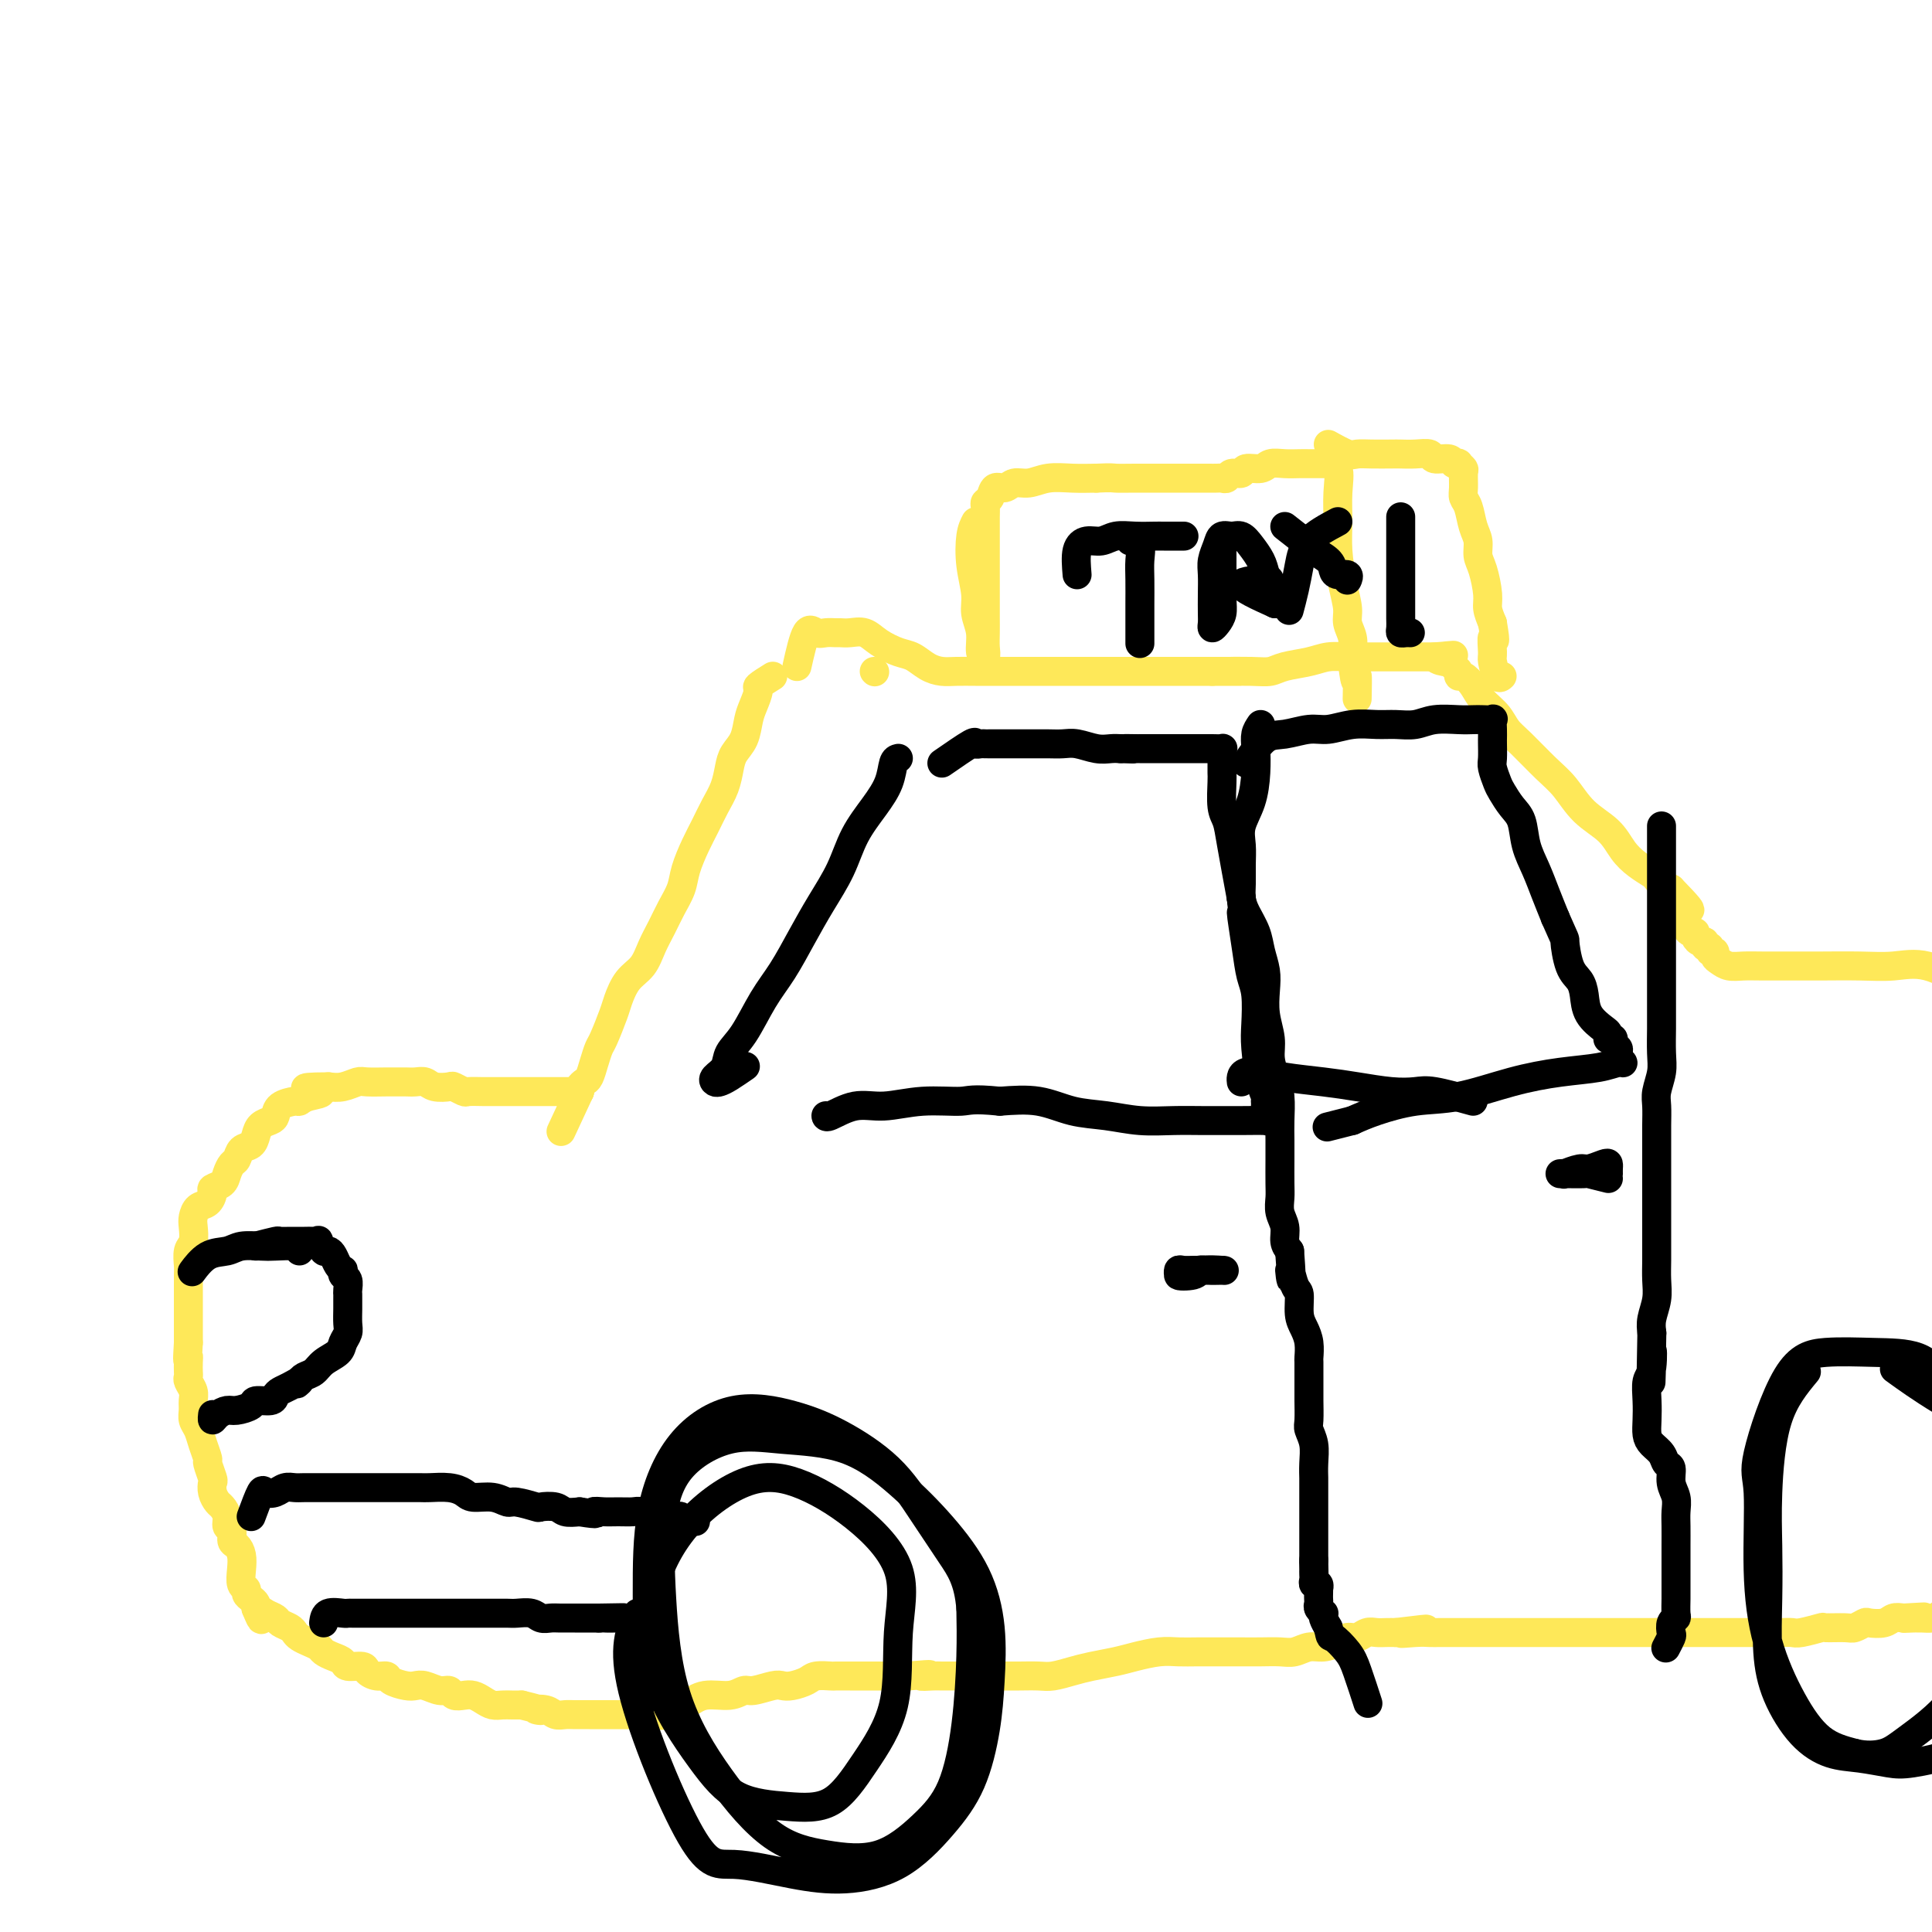 <svg viewBox='0 0 400 400' version='1.1' xmlns='http://www.w3.org/2000/svg' xmlns:xlink='http://www.w3.org/1999/xlink'><g fill='none' stroke='#FEE859' stroke-width='6' stroke-linecap='round' stroke-linejoin='round'><path d='M160,140c-1.291,0.806 -2.583,1.612 -3,2c-0.417,0.388 0.039,0.358 0,1c-0.039,0.642 -0.574,1.956 -1,3c-0.426,1.044 -0.743,1.819 -1,3c-0.257,1.181 -0.453,2.769 -1,4c-0.547,1.231 -1.445,2.103 -2,3c-0.555,0.897 -0.767,1.817 -1,3c-0.233,1.183 -0.486,2.630 -1,4c-0.514,1.370 -1.289,2.662 -2,4c-0.711,1.338 -1.359,2.720 -2,4c-0.641,1.280 -1.274,2.456 -2,4c-0.726,1.544 -1.546,3.455 -2,5c-0.454,1.545 -0.543,2.725 -1,4c-0.457,1.275 -1.281,2.647 -2,4c-0.719,1.353 -1.334,2.687 -2,4c-0.666,1.313 -1.382,2.603 -2,4c-0.618,1.397 -1.139,2.899 -2,4c-0.861,1.101 -2.062,1.799 -3,3c-0.938,1.201 -1.613,2.905 -2,4c-0.387,1.095 -0.485,1.582 -1,3c-0.515,1.418 -1.447,3.766 -2,5c-0.553,1.234 -0.726,1.353 -1,2c-0.274,0.647 -0.648,1.823 -1,3c-0.352,1.177 -0.682,2.357 -1,3c-0.318,0.643 -0.624,0.750 -1,1c-0.376,0.250 -0.822,0.643 -1,1c-0.178,0.357 -0.089,0.679 0,1'/><path d='M120,226c-6.667,14.333 -3.333,7.167 0,0'/><path d='M120,226c-0.195,-0.000 -0.682,-0.000 -1,0c-0.318,0.000 -0.465,0.000 -1,0c-0.535,-0.000 -1.457,-0.000 -2,0c-0.543,0.000 -0.708,0.000 -1,0c-0.292,-0.000 -0.711,-0.000 -1,0c-0.289,0.000 -0.449,0.000 -1,0c-0.551,-0.000 -1.495,-0.000 -2,0c-0.505,0.000 -0.573,0.000 -1,0c-0.427,-0.000 -1.213,-0.000 -2,0c-0.787,0.000 -1.574,0.000 -2,0c-0.426,-0.000 -0.489,-0.000 -1,0c-0.511,0.000 -1.470,0.001 -2,0c-0.530,-0.001 -0.633,-0.004 -1,0c-0.367,0.004 -1.000,0.015 -2,0c-1.000,-0.015 -2.369,-0.056 -3,0c-0.631,0.056 -0.525,0.207 -1,0c-0.475,-0.207 -1.531,-0.774 -2,-1c-0.469,-0.226 -0.352,-0.113 -1,0c-0.648,0.113 -2.061,0.227 -3,0c-0.939,-0.227 -1.404,-0.793 -2,-1c-0.596,-0.207 -1.322,-0.055 -2,0c-0.678,0.055 -1.307,0.014 -2,0c-0.693,-0.014 -1.448,-0.000 -2,0c-0.552,0.000 -0.899,-0.014 -2,0c-1.101,0.014 -2.955,0.055 -4,0c-1.045,-0.055 -1.281,-0.207 -2,0c-0.719,0.207 -1.920,0.773 -3,1c-1.080,0.227 -2.040,0.113 -3,0'/><path d='M68,225c-8.407,0.028 -3.426,0.598 -2,1c1.426,0.402 -0.703,0.636 -2,1c-1.297,0.364 -1.761,0.857 -2,1c-0.239,0.143 -0.253,-0.065 -1,0c-0.747,0.065 -2.228,0.401 -3,1c-0.772,0.599 -0.836,1.460 -1,2c-0.164,0.540 -0.429,0.759 -1,1c-0.571,0.241 -1.448,0.502 -2,1c-0.552,0.498 -0.778,1.232 -1,2c-0.222,0.768 -0.441,1.571 -1,2c-0.559,0.429 -1.458,0.486 -2,1c-0.542,0.514 -0.727,1.486 -1,2c-0.273,0.514 -0.633,0.570 -1,1c-0.367,0.430 -0.741,1.232 -1,2c-0.259,0.768 -0.402,1.500 -1,2c-0.598,0.500 -1.653,0.767 -2,1c-0.347,0.233 0.012,0.431 0,1c-0.012,0.569 -0.394,1.507 -1,2c-0.606,0.493 -1.434,0.539 -2,1c-0.566,0.461 -0.870,1.335 -1,2c-0.130,0.665 -0.087,1.121 0,2c0.087,0.879 0.220,2.180 0,3c-0.220,0.820 -0.791,1.158 -1,2c-0.209,0.842 -0.056,2.186 0,3c0.056,0.814 0.015,1.096 0,2c-0.015,0.904 -0.004,2.430 0,3c0.004,0.570 0.001,0.183 0,1c-0.001,0.817 -0.000,2.838 0,4c0.000,1.162 0.000,1.467 0,2c-0.000,0.533 -0.000,1.295 0,2c0.000,0.705 0.000,1.352 0,2'/><path d='M39,278c-0.310,4.979 -0.084,3.427 0,3c0.084,-0.427 0.026,0.270 0,1c-0.026,0.730 -0.021,1.494 0,2c0.021,0.506 0.058,0.754 0,1c-0.058,0.246 -0.213,0.489 0,1c0.213,0.511 0.792,1.291 1,2c0.208,0.709 0.044,1.347 0,2c-0.044,0.653 0.031,1.321 0,2c-0.031,0.679 -0.167,1.370 0,2c0.167,0.630 0.637,1.199 1,2c0.363,0.801 0.619,1.835 1,3c0.381,1.165 0.886,2.461 1,3c0.114,0.539 -0.162,0.319 0,1c0.162,0.681 0.764,2.262 1,3c0.236,0.738 0.106,0.634 0,1c-0.106,0.366 -0.187,1.201 0,2c0.187,0.799 0.643,1.561 1,2c0.357,0.439 0.617,0.555 1,1c0.383,0.445 0.890,1.218 1,2c0.110,0.782 -0.177,1.574 0,2c0.177,0.426 0.818,0.487 1,1c0.182,0.513 -0.096,1.479 0,2c0.096,0.521 0.566,0.598 1,1c0.434,0.402 0.834,1.130 1,2c0.166,0.870 0.100,1.882 0,3c-0.100,1.118 -0.233,2.341 0,3c0.233,0.659 0.833,0.754 1,1c0.167,0.246 -0.100,0.643 0,1c0.100,0.357 0.565,0.673 1,1c0.435,0.327 0.838,0.665 1,1c0.162,0.335 0.081,0.668 0,1'/><path d='M53,333c1.588,3.952 1.059,1.832 1,1c-0.059,-0.832 0.351,-0.378 1,0c0.649,0.378 1.535,0.679 2,1c0.465,0.321 0.509,0.663 1,1c0.491,0.337 1.431,0.668 2,1c0.569,0.332 0.768,0.666 1,1c0.232,0.334 0.499,0.667 1,1c0.501,0.333 1.238,0.666 2,1c0.762,0.334 1.550,0.668 2,1c0.450,0.332 0.562,0.663 1,1c0.438,0.337 1.202,0.682 2,1c0.798,0.318 1.631,0.611 2,1c0.369,0.389 0.274,0.874 1,1c0.726,0.126 2.273,-0.107 3,0c0.727,0.107 0.635,0.554 1,1c0.365,0.446 1.186,0.890 2,1c0.814,0.110 1.621,-0.115 2,0c0.379,0.115 0.332,0.571 1,1c0.668,0.429 2.053,0.832 3,1c0.947,0.168 1.457,0.101 2,0c0.543,-0.101 1.118,-0.237 2,0c0.882,0.237 2.071,0.847 3,1c0.929,0.153 1.600,-0.153 2,0c0.400,0.153 0.530,0.763 1,1c0.470,0.237 1.281,0.102 2,0c0.719,-0.102 1.347,-0.171 2,0c0.653,0.171 1.330,0.582 2,1c0.670,0.418 1.334,0.844 2,1c0.666,0.156 1.333,0.042 2,0c0.667,-0.042 1.333,-0.012 2,0c0.667,0.012 1.333,0.006 2,0'/><path d='M108,353c6.153,1.480 3.534,1.181 3,1c-0.534,-0.181 1.016,-0.245 2,0c0.984,0.245 1.404,0.798 2,1c0.596,0.202 1.370,0.054 2,0c0.630,-0.054 1.116,-0.015 2,0c0.884,0.015 2.166,0.004 3,0c0.834,-0.004 1.220,-0.001 2,0c0.780,0.001 1.954,0.002 3,0c1.046,-0.002 1.963,-0.006 3,0c1.037,0.006 2.194,0.022 3,0c0.806,-0.022 1.262,-0.082 2,0c0.738,0.082 1.759,0.305 3,0c1.241,-0.305 2.700,-1.138 4,-2c1.300,-0.862 2.439,-1.751 4,-2c1.561,-0.249 3.545,0.143 5,0c1.455,-0.143 2.381,-0.822 3,-1c0.619,-0.178 0.933,0.146 2,0c1.067,-0.146 2.889,-0.761 4,-1c1.111,-0.239 1.510,-0.103 2,0c0.490,0.103 1.071,0.171 2,0c0.929,-0.171 2.207,-0.582 3,-1c0.793,-0.418 1.099,-0.844 2,-1c0.901,-0.156 2.395,-0.042 3,0c0.605,0.042 0.322,0.011 1,0c0.678,-0.011 2.317,-0.003 3,0c0.683,0.003 0.409,0.001 1,0c0.591,-0.001 2.045,-0.000 3,0c0.955,0.000 1.411,0.000 2,0c0.589,-0.000 1.313,-0.000 2,0c0.687,0.000 1.339,0.000 2,0c0.661,-0.000 1.330,-0.000 2,0'/><path d='M188,347c7.076,-0.619 3.767,-0.166 3,0c-0.767,0.166 1.007,0.044 2,0c0.993,-0.044 1.203,-0.012 2,0c0.797,0.012 2.179,0.003 3,0c0.821,-0.003 1.080,-0.001 2,0c0.920,0.001 2.499,0.001 4,0c1.501,-0.001 2.922,-0.003 4,0c1.078,0.003 1.813,0.012 3,0c1.187,-0.012 2.828,-0.045 4,0c1.172,0.045 1.876,0.167 3,0c1.124,-0.167 2.667,-0.623 4,-1c1.333,-0.377 2.457,-0.675 4,-1c1.543,-0.325 3.507,-0.675 5,-1c1.493,-0.325 2.517,-0.623 4,-1c1.483,-0.377 3.425,-0.833 5,-1c1.575,-0.167 2.784,-0.045 4,0c1.216,0.045 2.440,0.012 4,0c1.560,-0.012 3.456,-0.002 5,0c1.544,0.002 2.734,-0.003 4,0c1.266,0.003 2.607,0.016 4,0c1.393,-0.016 2.838,-0.059 4,0c1.162,0.059 2.040,0.222 3,0c0.960,-0.222 2.000,-0.829 3,-1c1.000,-0.171 1.958,0.094 3,0c1.042,-0.094 2.166,-0.547 3,-1c0.834,-0.453 1.378,-0.906 2,-1c0.622,-0.094 1.321,0.171 2,0c0.679,-0.171 1.337,-0.778 2,-1c0.663,-0.222 1.332,-0.060 2,0c0.668,0.060 1.334,0.017 2,0c0.666,-0.017 1.333,-0.009 2,0'/><path d='M289,338c11.357,-1.392 4.249,-0.373 2,0c-2.249,0.373 0.360,0.100 2,0c1.640,-0.100 2.312,-0.027 3,0c0.688,0.027 1.392,0.007 2,0c0.608,-0.007 1.121,-0.002 2,0c0.879,0.002 2.123,0.001 3,0c0.877,-0.001 1.386,-0.000 2,0c0.614,0.000 1.334,0.000 2,0c0.666,-0.000 1.277,-0.000 2,0c0.723,0.000 1.559,0.000 2,0c0.441,-0.000 0.489,-0.000 1,0c0.511,0.000 1.485,0.000 2,0c0.515,-0.000 0.570,-0.000 1,0c0.430,0.000 1.236,0.000 2,0c0.764,-0.000 1.485,-0.000 2,0c0.515,0.000 0.825,0.000 1,0c0.175,-0.000 0.217,-0.000 1,0c0.783,0.000 2.308,0.000 3,0c0.692,-0.000 0.552,-0.000 1,0c0.448,0.000 1.486,0.000 2,0c0.514,-0.000 0.505,-0.000 1,0c0.495,0.000 1.493,0.000 2,0c0.507,-0.000 0.521,-0.000 1,0c0.479,0.000 1.423,0.000 2,0c0.577,0.000 0.787,0.000 1,0c0.213,0.000 0.428,0.000 1,0c0.572,0.000 1.501,0.000 2,0c0.499,0.000 0.567,0.000 1,0c0.433,0.000 1.232,0.000 2,0c0.768,0.000 1.505,0.000 2,0c0.495,0.000 0.747,0.000 1,0'/><path d='M343,338c8.755,0.000 3.641,0.000 2,0c-1.641,-0.000 0.190,-0.000 1,0c0.810,0.000 0.597,0.000 1,0c0.403,-0.000 1.421,-0.000 2,0c0.579,0.000 0.719,0.000 1,0c0.281,-0.000 0.704,-0.000 1,0c0.296,0.000 0.464,0.000 1,0c0.536,-0.000 1.439,-0.000 2,0c0.561,0.000 0.781,0.000 1,0c0.219,-0.000 0.439,-0.000 1,0c0.561,0.000 1.463,0.000 2,0c0.537,-0.000 0.707,-0.000 1,0c0.293,0.000 0.708,0.000 1,0c0.292,-0.000 0.463,-0.000 1,0c0.537,0.000 1.442,0.000 2,0c0.558,-0.000 0.769,-0.000 1,0c0.231,0.000 0.482,0.001 1,0c0.518,-0.001 1.303,-0.004 2,0c0.697,0.004 1.308,0.015 2,0c0.692,-0.015 1.467,-0.057 2,0c0.533,0.057 0.824,0.212 2,0c1.176,-0.212 3.236,-0.793 4,-1c0.764,-0.207 0.230,-0.042 1,0c0.770,0.042 2.843,-0.040 4,0c1.157,0.040 1.398,0.203 2,0c0.602,-0.203 1.565,-0.773 2,-1c0.435,-0.227 0.344,-0.112 1,0c0.656,0.112 2.061,0.223 3,0c0.939,-0.223 1.411,-0.778 2,-1c0.589,-0.222 1.294,-0.111 2,0'/><path d='M394,335c8.069,-0.464 2.743,-0.124 1,0c-1.743,0.124 0.099,0.032 1,0c0.901,-0.032 0.862,-0.003 1,0c0.138,0.003 0.454,-0.021 1,0c0.546,0.021 1.323,0.086 2,0c0.677,-0.086 1.254,-0.322 2,-1c0.746,-0.678 1.662,-1.798 2,-3c0.338,-1.202 0.096,-2.486 0,-3c-0.096,-0.514 -0.048,-0.257 0,0'/><path d='M181,139c0.000,0.000 0.100,0.100 0.1,0.1'/><path d='M165,138c0.665,-2.959 1.329,-5.917 2,-7c0.671,-1.083 1.348,-0.290 2,0c0.652,0.290 1.280,0.076 2,0c0.720,-0.076 1.532,-0.015 2,0c0.468,0.015 0.593,-0.017 1,0c0.407,0.017 1.095,0.084 2,0c0.905,-0.084 2.027,-0.317 3,0c0.973,0.317 1.797,1.185 3,2c1.203,0.815 2.786,1.577 4,2c1.214,0.423 2.061,0.506 3,1c0.939,0.494 1.972,1.400 3,2c1.028,0.600 2.053,0.893 3,1c0.947,0.107 1.816,0.029 3,0c1.184,-0.029 2.681,-0.008 4,0c1.319,0.008 2.459,0.002 4,0c1.541,-0.002 3.483,-0.001 5,0c1.517,0.001 2.610,0.000 4,0c1.390,-0.000 3.078,-0.000 5,0c1.922,0.000 4.079,0.000 6,0c1.921,-0.000 3.605,-0.000 5,0c1.395,0.000 2.501,0.000 4,0c1.499,-0.000 3.392,-0.000 5,0c1.608,0.000 2.933,0.000 4,0c1.067,-0.000 1.876,-0.000 3,0c1.124,0.000 2.562,0.000 4,0'/><path d='M251,139c9.383,0.004 4.841,0.012 4,0c-0.841,-0.012 2.017,-0.046 4,0c1.983,0.046 3.089,0.170 4,0c0.911,-0.170 1.626,-0.634 3,-1c1.374,-0.366 3.408,-0.634 5,-1c1.592,-0.366 2.744,-0.830 4,-1c1.256,-0.170 2.616,-0.046 4,0c1.384,0.046 2.790,0.012 4,0c1.210,-0.012 2.222,-0.003 3,0c0.778,0.003 1.323,0.001 2,0c0.677,-0.001 1.487,-0.000 2,0c0.513,0.000 0.729,0.000 1,0c0.271,-0.000 0.597,-0.000 1,0c0.403,0.000 0.881,0.000 1,0c0.119,-0.000 -0.122,-0.000 0,0c0.122,0.000 0.607,0.000 1,0c0.393,-0.000 0.693,-0.000 1,0c0.307,0.000 0.621,0.000 1,0c0.379,-0.000 0.823,-0.000 1,0c0.177,0.000 0.089,0.000 0,0'/><path d='M297,136c7.295,-0.528 2.533,-0.349 1,0c-1.533,0.349 0.163,0.868 1,1c0.837,0.132 0.815,-0.124 1,0c0.185,0.124 0.578,0.627 1,1c0.422,0.373 0.875,0.617 1,1c0.125,0.383 -0.076,0.906 0,1c0.076,0.094 0.429,-0.242 1,0c0.571,0.242 1.362,1.063 2,2c0.638,0.937 1.125,1.990 2,3c0.875,1.010 2.138,1.976 3,3c0.862,1.024 1.324,2.104 2,3c0.676,0.896 1.567,1.607 3,3c1.433,1.393 3.409,3.468 5,5c1.591,1.532 2.799,2.521 4,4c1.201,1.479 2.395,3.447 4,5c1.605,1.553 3.619,2.691 5,4c1.381,1.309 2.128,2.789 3,4c0.872,1.211 1.870,2.153 3,3c1.130,0.847 2.394,1.600 3,2c0.606,0.400 0.555,0.447 1,1c0.445,0.553 1.387,1.612 2,2c0.613,0.388 0.896,0.104 1,0c0.104,-0.104 0.030,-0.030 0,0c-0.030,0.030 -0.015,0.015 0,0'/><path d='M346,184c7.593,7.771 2.076,3.199 0,2c-2.076,-1.199 -0.711,0.975 0,2c0.711,1.025 0.769,0.901 1,1c0.231,0.099 0.636,0.422 1,1c0.364,0.578 0.689,1.413 1,2c0.311,0.587 0.609,0.927 1,1c0.391,0.073 0.874,-0.120 1,0c0.126,0.120 -0.106,0.553 0,1c0.106,0.447 0.549,0.908 1,1c0.451,0.092 0.909,-0.187 1,0c0.091,0.187 -0.187,0.838 0,1c0.187,0.162 0.837,-0.164 1,0c0.163,0.164 -0.161,0.818 0,1c0.161,0.182 0.808,-0.109 1,0c0.192,0.109 -0.072,0.618 0,1c0.072,0.382 0.479,0.638 1,1c0.521,0.362 1.157,0.829 2,1c0.843,0.171 1.893,0.046 3,0c1.107,-0.046 2.272,-0.011 4,0c1.728,0.011 4.020,-0.000 6,0c1.980,0.000 3.650,0.012 6,0c2.350,-0.012 5.381,-0.048 8,0c2.619,0.048 4.825,0.182 7,0c2.175,-0.182 4.321,-0.679 7,0c2.679,0.679 5.893,2.532 8,4c2.107,1.468 3.106,2.549 4,4c0.894,1.451 1.684,3.272 2,4c0.316,0.728 0.158,0.364 0,0'/><path d='M202,108c-0.390,0.745 -0.780,1.489 -1,3c-0.220,1.511 -0.270,3.788 0,6c0.270,2.212 0.861,4.360 1,6c0.139,1.640 -0.173,2.774 0,4c0.173,1.226 0.831,2.544 1,4c0.169,1.456 -0.151,3.050 0,4c0.151,0.950 0.772,1.258 1,1c0.228,-0.258 0.061,-1.080 0,-2c-0.061,-0.920 -0.016,-1.939 0,-3c0.016,-1.061 0.004,-2.165 0,-3c-0.004,-0.835 -0.001,-1.403 0,-3c0.001,-1.597 0.000,-4.223 0,-6c-0.000,-1.777 0.000,-2.703 0,-4c-0.000,-1.297 -0.001,-2.964 0,-4c0.001,-1.036 0.003,-1.442 0,-2c-0.003,-0.558 -0.013,-1.268 0,-2c0.013,-0.732 0.048,-1.488 0,-2c-0.048,-0.512 -0.179,-0.782 0,-1c0.179,-0.218 0.669,-0.383 1,-1c0.331,-0.617 0.502,-1.686 1,-2c0.498,-0.314 1.321,0.126 2,0c0.679,-0.126 1.212,-0.818 2,-1c0.788,-0.182 1.830,0.147 3,0c1.170,-0.147 2.469,-0.770 4,-1c1.531,-0.230 3.295,-0.066 5,0c1.705,0.066 3.353,0.033 5,0'/><path d='M227,99c3.364,-0.155 3.275,-0.041 4,0c0.725,0.041 2.263,0.011 4,0c1.737,-0.011 3.672,-0.003 5,0c1.328,0.003 2.047,0.001 3,0c0.953,-0.001 2.139,-0.001 3,0c0.861,0.001 1.397,0.001 2,0c0.603,-0.001 1.274,-0.004 2,0c0.726,0.004 1.508,0.016 2,0c0.492,-0.016 0.693,-0.061 1,0c0.307,0.061 0.719,0.228 1,0c0.281,-0.228 0.431,-0.849 1,-1c0.569,-0.151 1.559,0.170 2,0c0.441,-0.170 0.334,-0.830 1,-1c0.666,-0.170 2.104,0.151 3,0c0.896,-0.151 1.251,-0.772 2,-1c0.749,-0.228 1.894,-0.061 3,0c1.106,0.061 2.175,0.016 3,0c0.825,-0.016 1.405,-0.004 2,0c0.595,0.004 1.203,0.001 2,0c0.797,-0.001 1.783,0.000 2,0c0.217,-0.000 -0.335,-0.001 0,0c0.335,0.001 1.557,0.004 2,1c0.443,0.996 0.109,2.983 0,5c-0.109,2.017 0.008,4.062 0,6c-0.008,1.938 -0.142,3.768 0,6c0.142,2.232 0.560,4.867 1,7c0.440,2.133 0.902,3.765 1,5c0.098,1.235 -0.170,2.073 0,3c0.170,0.927 0.776,1.942 1,3c0.224,1.058 0.064,2.159 0,3c-0.064,0.841 -0.032,1.420 0,2'/><path d='M280,137c0.690,6.631 0.917,3.208 1,3c0.083,-0.208 0.024,2.798 0,4c-0.024,1.202 -0.012,0.601 0,0'/></g>
<g fill='none' stroke='#000000' stroke-width='6' stroke-linecap='round' stroke-linejoin='round'><path d='M223,119c-0.153,-1.879 -0.307,-3.757 0,-5c0.307,-1.243 1.073,-1.850 2,-2c0.927,-0.150 2.014,0.156 3,0c0.986,-0.156 1.869,-0.774 3,-1c1.131,-0.226 2.508,-0.061 4,0c1.492,0.061 3.097,0.016 4,0c0.903,-0.016 1.104,-0.004 2,0c0.896,0.004 2.488,0.001 3,0c0.512,-0.001 -0.054,-0.000 0,0c0.054,0.000 0.730,0.000 1,0c0.270,-0.000 0.135,-0.000 0,0'/><path d='M234,112c0.845,0.168 1.691,0.337 2,1c0.309,0.663 0.083,1.822 0,3c-0.083,1.178 -0.022,2.377 0,4c0.022,1.623 0.006,3.672 0,5c-0.006,1.328 -0.002,1.936 0,3c0.002,1.064 0.000,2.584 0,3c-0.000,0.416 -0.000,-0.273 0,0c0.000,0.273 0.000,1.506 0,2c-0.000,0.494 -0.000,0.247 0,0'/><path d='M253,114c-0.002,1.565 -0.003,3.130 0,4c0.003,0.870 0.011,1.047 0,2c-0.011,0.953 -0.041,2.684 0,4c0.041,1.316 0.155,2.219 0,3c-0.155,0.781 -0.577,1.441 -1,2c-0.423,0.559 -0.845,1.016 -1,1c-0.155,-0.016 -0.042,-0.507 0,-1c0.042,-0.493 0.015,-0.989 0,-2c-0.015,-1.011 -0.016,-2.538 0,-4c0.016,-1.462 0.049,-2.861 0,-4c-0.049,-1.139 -0.179,-2.019 0,-3c0.179,-0.981 0.666,-2.061 1,-3c0.334,-0.939 0.513,-1.735 1,-2c0.487,-0.265 1.282,0.000 2,0c0.718,-0.000 1.358,-0.266 2,0c0.642,0.266 1.286,1.065 2,2c0.714,0.935 1.498,2.004 2,3c0.502,0.996 0.723,1.917 1,3c0.277,1.083 0.610,2.329 1,3c0.390,0.671 0.836,0.767 1,1c0.164,0.233 0.044,0.601 0,1c-0.044,0.399 -0.013,0.828 0,1c0.013,0.172 0.006,0.086 0,0'/><path d='M264,125c-3.511,-1.578 -7.022,-3.156 -7,-4c0.022,-0.844 3.578,-0.956 5,-1c1.422,-0.044 0.711,-0.022 0,0'/><path d='M266,109c2.084,1.624 4.168,3.248 5,4c0.832,0.752 0.413,0.631 1,1c0.587,0.369 2.182,1.227 3,2c0.818,0.773 0.860,1.461 1,2c0.140,0.539 0.378,0.928 1,1c0.622,0.072 1.629,-0.173 2,0c0.371,0.173 0.106,0.764 0,1c-0.106,0.236 -0.053,0.118 0,0'/><path d='M277,108c-2.332,1.244 -4.663,2.488 -6,4c-1.337,1.512 -1.678,3.292 -2,5c-0.322,1.708 -0.625,3.344 -1,5c-0.375,1.656 -0.821,3.330 -1,4c-0.179,0.670 -0.089,0.335 0,0'/><path d='M290,107c-0.000,1.641 -0.000,3.283 0,5c0.000,1.717 0.000,3.510 0,5c-0.000,1.490 -0.001,2.676 0,4c0.001,1.324 0.003,2.786 0,4c-0.003,1.214 -0.011,2.182 0,3c0.011,0.818 0.042,1.487 0,2c-0.042,0.513 -0.155,0.869 0,1c0.155,0.131 0.580,0.035 1,0c0.420,-0.035 0.834,-0.010 1,0c0.166,0.010 0.083,0.005 0,0'/></g>
<g fill='none' stroke='#FEE859' stroke-width='6' stroke-linecap='round' stroke-linejoin='round'><path d='M275,92c1.526,0.845 3.051,1.691 4,2c0.949,0.309 1.320,0.083 2,0c0.680,-0.083 1.668,-0.023 3,0c1.332,0.023 3.009,0.010 4,0c0.991,-0.010 1.295,-0.018 2,0c0.705,0.018 1.810,0.061 3,0c1.190,-0.061 2.467,-0.226 3,0c0.533,0.226 0.324,0.844 1,1c0.676,0.156 2.237,-0.151 3,0c0.763,0.151 0.726,0.760 1,1c0.274,0.240 0.858,0.112 1,0c0.142,-0.112 -0.159,-0.210 0,0c0.159,0.210 0.778,0.726 1,1c0.222,0.274 0.048,0.307 0,1c-0.048,0.693 0.030,2.047 0,3c-0.030,0.953 -0.166,1.505 0,2c0.166,0.495 0.636,0.935 1,2c0.364,1.065 0.623,2.757 1,4c0.377,1.243 0.871,2.037 1,3c0.129,0.963 -0.106,2.095 0,3c0.106,0.905 0.554,1.583 1,3c0.446,1.417 0.889,3.574 1,5c0.111,1.426 -0.111,2.122 0,3c0.111,0.878 0.556,1.939 1,3'/><path d='M309,129c0.925,5.467 0.237,3.136 0,3c-0.237,-0.136 -0.025,1.925 0,3c0.025,1.075 -0.138,1.164 0,2c0.138,0.836 0.576,2.417 1,3c0.424,0.583 0.836,0.166 1,0c0.164,-0.166 0.082,-0.083 0,0'/></g>
<g fill='none' stroke='#000000' stroke-width='6' stroke-linecap='round' stroke-linejoin='round'><path d='M53,258c1.632,-0.423 3.264,-0.845 4,-1c0.736,-0.155 0.578,-0.041 1,0c0.422,0.041 1.426,0.011 2,0c0.574,-0.011 0.718,-0.002 1,0c0.282,0.002 0.702,-0.001 1,0c0.298,0.001 0.475,0.008 1,0c0.525,-0.008 1.397,-0.031 2,0c0.603,0.031 0.935,0.115 1,0c0.065,-0.115 -0.137,-0.431 0,0c0.137,0.431 0.615,1.608 1,2c0.385,0.392 0.678,-0.001 1,0c0.322,0.001 0.674,0.396 1,1c0.326,0.604 0.627,1.418 1,2c0.373,0.582 0.818,0.933 1,1c0.182,0.067 0.101,-0.151 0,0c-0.101,0.151 -0.223,0.670 0,1c0.223,0.330 0.792,0.472 1,1c0.208,0.528 0.055,1.444 0,2c-0.055,0.556 -0.014,0.754 0,1c0.014,0.246 0.000,0.541 0,1c-0.000,0.459 0.013,1.082 0,2c-0.013,0.918 -0.052,2.133 0,3c0.052,0.867 0.194,1.388 0,2c-0.194,0.612 -0.724,1.316 -1,2c-0.276,0.684 -0.298,1.349 -1,2c-0.702,0.651 -2.085,1.288 -3,2c-0.915,0.712 -1.362,1.499 -2,2c-0.638,0.501 -1.468,0.714 -2,1c-0.532,0.286 -0.766,0.643 -1,1'/><path d='M62,286c-1.299,1.190 -0.048,0.165 0,0c0.048,-0.165 -1.108,0.529 -2,1c-0.892,0.471 -1.518,0.717 -2,1c-0.482,0.283 -0.818,0.602 -1,1c-0.182,0.398 -0.208,0.877 -1,1c-0.792,0.123 -2.348,-0.108 -3,0c-0.652,0.108 -0.399,0.556 -1,1c-0.601,0.444 -2.056,0.886 -3,1c-0.944,0.114 -1.377,-0.099 -2,0c-0.623,0.099 -1.435,0.511 -2,1c-0.565,0.489 -0.883,1.055 -1,1c-0.117,-0.055 -0.033,-0.730 0,-1c0.033,-0.270 0.017,-0.135 0,0'/><path d='M62,259c-0.033,-0.421 -0.066,-0.841 -1,-1c-0.934,-0.159 -2.770,-0.056 -4,0c-1.230,0.056 -1.854,0.065 -3,0c-1.146,-0.065 -2.815,-0.203 -4,0c-1.185,0.203 -1.887,0.748 -3,1c-1.113,0.252 -2.639,0.212 -4,1c-1.361,0.788 -2.559,2.404 -3,3c-0.441,0.596 -0.126,0.170 0,0c0.126,-0.170 0.063,-0.085 0,0'/><path d='M186,157c-0.373,0.085 -0.745,0.169 -1,1c-0.255,0.831 -0.392,2.408 -1,4c-0.608,1.592 -1.688,3.200 -3,5c-1.312,1.800 -2.857,3.793 -4,6c-1.143,2.207 -1.883,4.628 -3,7c-1.117,2.372 -2.609,4.693 -4,7c-1.391,2.307 -2.681,4.599 -4,7c-1.319,2.401 -2.667,4.912 -4,7c-1.333,2.088 -2.652,3.753 -4,6c-1.348,2.247 -2.726,5.075 -4,7c-1.274,1.925 -2.444,2.947 -3,4c-0.556,1.053 -0.498,2.137 -1,3c-0.502,0.863 -1.563,1.506 -2,2c-0.437,0.494 -0.250,0.840 0,1c0.250,0.160 0.562,0.136 1,0c0.438,-0.136 1.003,-0.383 2,-1c0.997,-0.617 2.428,-1.605 3,-2c0.572,-0.395 0.286,-0.198 0,0'/><path d='M195,158c2.445,-1.691 4.891,-3.381 6,-4c1.109,-0.619 0.883,-0.166 1,0c0.117,0.166 0.579,0.044 1,0c0.421,-0.044 0.802,-0.012 1,0c0.198,0.012 0.212,0.003 1,0c0.788,-0.003 2.350,-0.001 3,0c0.650,0.001 0.390,0.001 1,0c0.610,-0.001 2.091,-0.001 3,0c0.909,0.001 1.247,0.004 2,0c0.753,-0.004 1.920,-0.015 3,0c1.080,0.015 2.071,0.057 3,0c0.929,-0.057 1.795,-0.211 3,0c1.205,0.211 2.747,0.788 4,1c1.253,0.212 2.215,0.061 3,0c0.785,-0.061 1.392,-0.030 2,0'/><path d='M232,155c4.897,0.155 1.641,0.041 1,0c-0.641,-0.041 1.333,-0.011 2,0c0.667,0.011 0.028,0.003 0,0c-0.028,-0.003 0.555,-0.001 1,0c0.445,0.001 0.754,0.000 1,0c0.246,-0.000 0.431,-0.000 1,0c0.569,0.000 1.522,0.000 2,0c0.478,-0.000 0.480,-0.000 1,0c0.520,0.000 1.558,0.000 2,0c0.442,-0.000 0.288,-0.000 1,0c0.712,0.000 2.289,0.000 3,0c0.711,-0.000 0.555,-0.001 1,0c0.445,0.001 1.492,0.003 2,0c0.508,-0.003 0.476,-0.012 1,0c0.524,0.012 1.605,0.044 2,0c0.395,-0.044 0.106,-0.163 0,0c-0.106,0.163 -0.028,0.607 0,1c0.028,0.393 0.007,0.735 0,1c-0.007,0.265 0.001,0.454 0,1c-0.001,0.546 -0.012,1.449 0,2c0.012,0.551 0.047,0.750 0,2c-0.047,1.250 -0.178,3.552 0,5c0.178,1.448 0.663,2.044 1,3c0.337,0.956 0.525,2.273 1,5c0.475,2.727 1.238,6.863 2,11'/><path d='M257,186c0.570,5.136 -0.005,2.478 0,3c0.005,0.522 0.589,4.226 1,7c0.411,2.774 0.649,4.620 1,6c0.351,1.380 0.816,2.296 1,4c0.184,1.704 0.088,4.198 0,6c-0.088,1.802 -0.167,2.913 0,5c0.167,2.087 0.581,5.151 1,7c0.419,1.849 0.844,2.484 1,3c0.156,0.516 0.042,0.911 0,1c-0.042,0.089 -0.012,-0.130 0,0c0.012,0.130 0.008,0.609 0,1c-0.008,0.391 -0.019,0.693 0,1c0.019,0.307 0.068,0.618 0,1c-0.068,0.382 -0.253,0.834 0,1c0.253,0.166 0.944,0.044 0,0c-0.944,-0.044 -3.524,-0.011 -5,0c-1.476,0.011 -1.848,-0.000 -3,0c-1.152,0.000 -3.082,0.012 -5,0c-1.918,-0.012 -3.823,-0.049 -6,0c-2.177,0.049 -4.628,0.184 -7,0c-2.372,-0.184 -4.667,-0.689 -7,-1c-2.333,-0.311 -4.705,-0.430 -7,-1c-2.295,-0.570 -4.513,-1.591 -7,-2c-2.487,-0.409 -5.244,-0.204 -8,0'/><path d='M207,228c-5.922,-0.600 -6.228,-0.101 -8,0c-1.772,0.101 -5.011,-0.197 -8,0c-2.989,0.197 -5.729,0.890 -8,1c-2.271,0.110 -4.073,-0.362 -6,0c-1.927,0.362 -3.980,1.559 -5,2c-1.020,0.441 -1.006,0.126 -1,0c0.006,-0.126 0.003,-0.063 0,0'/><path d='M258,158c1.365,-2.033 2.731,-4.065 4,-5c1.269,-0.935 2.443,-0.772 4,-1c1.557,-0.228 3.497,-0.846 5,-1c1.503,-0.154 2.569,0.156 4,0c1.431,-0.156 3.228,-0.778 5,-1c1.772,-0.222 3.521,-0.046 5,0c1.479,0.046 2.690,-0.040 4,0c1.310,0.040 2.721,0.207 4,0c1.279,-0.207 2.427,-0.787 4,-1c1.573,-0.213 3.570,-0.059 5,0c1.430,0.059 2.292,0.021 3,0c0.708,-0.021 1.261,-0.026 2,0c0.739,0.026 1.662,0.084 2,0c0.338,-0.084 0.091,-0.309 0,0c-0.091,0.309 -0.024,1.150 0,2c0.024,0.850 0.006,1.707 0,2c-0.006,0.293 0.002,0.022 0,0c-0.002,-0.022 -0.012,0.206 0,1c0.012,0.794 0.047,2.156 0,3c-0.047,0.844 -0.178,1.172 0,2c0.178,0.828 0.663,2.156 1,3c0.337,0.844 0.527,1.204 1,2c0.473,0.796 1.229,2.028 2,3c0.771,0.972 1.557,1.683 2,3c0.443,1.317 0.541,3.240 1,5c0.459,1.760 1.277,3.359 2,5c0.723,1.641 1.349,3.326 2,5c0.651,1.674 1.325,3.337 2,5'/><path d='M322,190c2.277,5.200 1.970,4.201 2,5c0.030,0.799 0.397,3.398 1,5c0.603,1.602 1.444,2.208 2,3c0.556,0.792 0.829,1.771 1,3c0.171,1.229 0.241,2.708 1,4c0.759,1.292 2.207,2.398 3,3c0.793,0.602 0.929,0.700 1,1c0.071,0.300 0.075,0.801 0,1c-0.075,0.199 -0.230,0.094 0,0c0.230,-0.094 0.847,-0.179 1,0c0.153,0.179 -0.156,0.621 0,1c0.156,0.379 0.778,0.694 1,1c0.222,0.306 0.044,0.603 0,1c-0.044,0.397 0.046,0.894 0,1c-0.046,0.106 -0.227,-0.179 0,0c0.227,0.179 0.863,0.823 1,1c0.137,0.177 -0.225,-0.114 -1,0c-0.775,0.114 -1.964,0.631 -4,1c-2.036,0.369 -4.918,0.588 -8,1c-3.082,0.412 -6.365,1.016 -10,2c-3.635,0.984 -7.624,2.346 -11,3c-3.376,0.654 -6.140,0.599 -9,1c-2.860,0.401 -5.817,1.257 -8,2c-2.183,0.743 -3.591,1.371 -5,2'/><path d='M280,232c-9.167,2.333 -4.583,1.167 0,0'/><path d='M305,228c-3.034,-0.839 -6.069,-1.678 -8,-2c-1.931,-0.322 -2.760,-0.128 -4,0c-1.240,0.128 -2.891,0.188 -5,0c-2.109,-0.188 -4.677,-0.626 -7,-1c-2.323,-0.374 -4.402,-0.686 -7,-1c-2.598,-0.314 -5.715,-0.630 -8,-1c-2.285,-0.370 -3.736,-0.792 -5,-1c-1.264,-0.208 -2.339,-0.200 -3,0c-0.661,0.200 -0.909,0.592 -1,1c-0.091,0.408 -0.026,0.831 0,1c0.026,0.169 0.013,0.085 0,0'/><path d='M261,150c-0.419,0.618 -0.838,1.235 -1,2c-0.162,0.765 -0.068,1.677 0,3c0.068,1.323 0.109,3.056 0,5c-0.109,1.944 -0.369,4.099 -1,6c-0.631,1.901 -1.634,3.548 -2,5c-0.366,1.452 -0.096,2.709 0,4c0.096,1.291 0.018,2.617 0,4c-0.018,1.383 0.022,2.824 0,4c-0.022,1.176 -0.107,2.089 0,3c0.107,0.911 0.407,1.821 1,3c0.593,1.179 1.478,2.628 2,4c0.522,1.372 0.680,2.667 1,4c0.320,1.333 0.803,2.705 1,4c0.197,1.295 0.108,2.513 0,4c-0.108,1.487 -0.235,3.243 0,5c0.235,1.757 0.834,3.516 1,5c0.166,1.484 -0.099,2.693 0,4c0.099,1.307 0.562,2.711 1,4c0.438,1.289 0.849,2.463 1,4c0.151,1.537 0.041,3.436 0,5c-0.041,1.564 -0.012,2.792 0,4c0.012,1.208 0.007,2.395 0,4c-0.007,1.605 -0.017,3.627 0,5c0.017,1.373 0.060,2.097 0,3c-0.060,0.903 -0.222,1.984 0,3c0.222,1.016 0.829,1.966 1,3c0.171,1.034 -0.094,2.153 0,3c0.094,0.847 0.547,1.424 1,2'/><path d='M267,259c0.730,9.714 0.055,5.001 0,4c-0.055,-1.001 0.511,1.712 1,3c0.489,1.288 0.902,1.151 1,2c0.098,0.849 -0.117,2.684 0,4c0.117,1.316 0.567,2.112 1,3c0.433,0.888 0.848,1.866 1,3c0.152,1.134 0.041,2.423 0,3c-0.041,0.577 -0.011,0.441 0,1c0.011,0.559 0.002,1.812 0,3c-0.002,1.188 0.003,2.312 0,3c-0.003,0.688 -0.015,0.939 0,2c0.015,1.061 0.057,2.933 0,4c-0.057,1.067 -0.211,1.331 0,2c0.211,0.669 0.789,1.744 1,3c0.211,1.256 0.057,2.693 0,4c-0.057,1.307 -0.015,2.483 0,3c0.015,0.517 0.004,0.375 0,1c-0.004,0.625 -0.001,2.018 0,3c0.001,0.982 0.000,1.555 0,2c-0.000,0.445 -0.000,0.763 0,1c0.000,0.237 0.000,0.392 0,1c-0.000,0.608 -0.000,1.668 0,2c0.000,0.332 0.000,-0.065 0,0c-0.000,0.065 -0.000,0.591 0,1c0.000,0.409 0.000,0.701 0,1c-0.000,0.299 -0.000,0.605 0,1c0.000,0.395 0.000,0.879 0,1c-0.000,0.121 -0.000,-0.122 0,0c0.000,0.122 0.000,0.610 0,1c-0.000,0.390 -0.000,0.683 0,1c0.000,0.317 0.000,0.659 0,1'/><path d='M272,323c0.155,7.124 0.042,2.433 0,1c-0.042,-1.433 -0.012,0.391 0,1c0.012,0.609 0.007,0.005 0,0c-0.007,-0.005 -0.016,0.591 0,1c0.016,0.409 0.057,0.631 0,1c-0.057,0.369 -0.211,0.887 0,1c0.211,0.113 0.789,-0.177 1,0c0.211,0.177 0.057,0.821 0,1c-0.057,0.179 -0.016,-0.107 0,0c0.016,0.107 0.008,0.607 0,1c-0.008,0.393 -0.016,0.679 0,1c0.016,0.321 0.056,0.677 0,1c-0.056,0.323 -0.208,0.614 0,1c0.208,0.386 0.778,0.866 1,1c0.222,0.134 0.098,-0.079 0,0c-0.098,0.079 -0.171,0.451 0,1c0.171,0.549 0.585,1.274 1,2'/><path d='M275,337c0.532,2.476 0.364,1.666 1,2c0.636,0.334 2.078,1.811 3,3c0.922,1.189 1.325,2.089 2,4c0.675,1.911 1.621,4.832 2,6c0.379,1.168 0.189,0.584 0,0'/><path d='M253,263c0.425,0.028 0.849,0.056 0,0c-0.849,-0.056 -2.973,-0.197 -4,0c-1.027,0.197 -0.957,0.732 -2,1c-1.043,0.268 -3.198,0.268 -3,0c0.198,-0.268 2.750,-0.804 4,-1c1.250,-0.196 1.197,-0.053 2,0c0.803,0.053 2.462,0.014 3,0c0.538,-0.014 -0.044,-0.003 0,0c0.044,0.003 0.716,-0.000 0,0c-0.716,0.000 -2.819,0.004 -4,0c-1.181,-0.004 -1.441,-0.015 -2,0c-0.559,0.015 -1.418,0.056 -2,0c-0.582,-0.056 -0.887,-0.207 -1,0c-0.113,0.207 -0.032,0.774 0,1c0.032,0.226 0.016,0.113 0,0'/><path d='M333,244c-1.688,-0.423 -3.376,-0.846 -4,-1c-0.624,-0.154 -0.184,-0.040 -1,0c-0.816,0.040 -2.888,0.007 -4,0c-1.112,-0.007 -1.264,0.013 -1,0c0.264,-0.013 0.943,-0.060 1,0c0.057,0.060 -0.506,0.225 0,0c0.506,-0.225 2.083,-0.842 3,-1c0.917,-0.158 1.174,0.144 2,0c0.826,-0.144 2.221,-0.732 3,-1c0.779,-0.268 0.941,-0.216 1,0c0.059,0.216 0.016,0.597 0,1c-0.016,0.403 -0.005,0.830 0,1c0.005,0.170 0.002,0.085 0,0'/><path d='M344,171c-0.000,0.128 -0.000,0.256 0,1c0.000,0.744 0.000,2.104 0,3c-0.000,0.896 -0.000,1.326 0,2c0.000,0.674 0.000,1.591 0,2c-0.000,0.409 -0.000,0.310 0,1c0.000,0.690 0.000,2.167 0,3c-0.000,0.833 -0.000,1.020 0,2c0.000,0.980 0.000,2.753 0,4c-0.000,1.247 -0.000,1.969 0,3c0.000,1.031 0.000,2.371 0,4c-0.000,1.629 -0.000,3.549 0,5c0.000,1.451 0.001,2.435 0,4c-0.001,1.565 -0.004,3.710 0,5c0.004,1.290 0.015,1.723 0,3c-0.015,1.277 -0.057,3.398 0,5c0.057,1.602 0.211,2.687 0,4c-0.211,1.313 -0.789,2.855 -1,4c-0.211,1.145 -0.057,1.894 0,3c0.057,1.106 0.015,2.568 0,4c-0.015,1.432 -0.004,2.833 0,4c0.004,1.167 0.001,2.101 0,3c-0.001,0.899 -0.000,1.762 0,3c0.000,1.238 0.000,2.851 0,4c-0.000,1.149 -0.000,1.833 0,3c0.000,1.167 0.001,2.818 0,4c-0.001,1.182 -0.004,1.895 0,3c0.004,1.105 0.015,2.603 0,4c-0.015,1.397 -0.056,2.694 0,4c0.056,1.306 0.207,2.621 0,4c-0.207,1.379 -0.774,2.823 -1,4c-0.226,1.177 -0.113,2.089 0,3'/><path d='M342,276c-0.326,17.290 -0.140,8.015 0,5c0.140,-3.015 0.233,0.231 0,2c-0.233,1.769 -0.793,2.059 -1,3c-0.207,0.941 -0.063,2.531 0,4c0.063,1.469 0.044,2.818 0,4c-0.044,1.182 -0.113,2.199 0,3c0.113,0.801 0.407,1.386 1,2c0.593,0.614 1.483,1.255 2,2c0.517,0.745 0.660,1.592 1,2c0.340,0.408 0.876,0.376 1,1c0.124,0.624 -0.163,1.903 0,3c0.163,1.097 0.776,2.012 1,3c0.224,0.988 0.060,2.049 0,3c-0.060,0.951 -0.016,1.792 0,3c0.016,1.208 0.004,2.784 0,4c-0.004,1.216 -0.001,2.074 0,3c0.001,0.926 0.001,1.922 0,3c-0.001,1.078 -0.004,2.238 0,3c0.004,0.762 0.015,1.125 0,2c-0.015,0.875 -0.056,2.261 0,3c0.056,0.739 0.207,0.832 0,1c-0.207,0.168 -0.774,0.410 -1,1c-0.226,0.590 -0.112,1.529 0,2c0.112,0.471 0.223,0.473 0,1c-0.223,0.527 -0.778,1.579 -1,2c-0.222,0.421 -0.111,0.210 0,0'/><path d='M374,284c-2.310,2.792 -4.620,5.584 -6,10c-1.380,4.416 -1.830,10.457 -2,15c-0.170,4.543 -0.060,7.590 0,11c0.060,3.410 0.069,7.183 0,11c-0.069,3.817 -0.215,7.677 0,11c0.215,3.323 0.791,6.109 2,9c1.209,2.891 3.050,5.886 5,8c1.950,2.114 4.010,3.346 6,4c1.990,0.654 3.911,0.730 6,1c2.089,0.270 4.346,0.732 6,1c1.654,0.268 2.705,0.341 5,0c2.295,-0.341 5.834,-1.094 8,-2c2.166,-0.906 2.958,-1.963 4,-4c1.042,-2.037 2.332,-5.052 3,-8c0.668,-2.948 0.713,-5.828 1,-9c0.287,-3.172 0.817,-6.635 1,-10c0.183,-3.365 0.020,-6.632 0,-10c-0.020,-3.368 0.102,-6.836 0,-10c-0.102,-3.164 -0.427,-6.024 0,-9c0.427,-2.976 1.607,-6.066 0,-9c-1.607,-2.934 -6.002,-5.710 -9,-8c-2.998,-2.290 -4.598,-4.092 -7,-5c-2.402,-0.908 -5.606,-0.920 -9,-1c-3.394,-0.080 -6.977,-0.226 -10,0c-3.023,0.226 -5.486,0.824 -8,5c-2.514,4.176 -5.080,11.930 -6,16c-0.920,4.070 -0.195,4.455 0,8c0.195,3.545 -0.141,10.248 0,16c0.141,5.752 0.759,10.552 2,15c1.241,4.448 3.103,8.544 5,12c1.897,3.456 3.828,6.273 6,8c2.172,1.727 4.586,2.363 7,3'/><path d='M384,363c2.266,0.553 4.432,0.435 6,0c1.568,-0.435 2.539,-1.187 5,-3c2.461,-1.813 6.411,-4.688 9,-8c2.589,-3.312 3.816,-7.060 5,-10c1.184,-2.940 2.326,-5.070 3,-8c0.674,-2.930 0.880,-6.658 1,-10c0.120,-3.342 0.154,-6.297 0,-9c-0.154,-2.703 -0.494,-5.152 0,-8c0.494,-2.848 1.823,-6.093 0,-9c-1.823,-2.907 -6.799,-5.475 -11,-8c-4.201,-2.525 -7.629,-5.007 -9,-6c-1.371,-0.993 -0.686,-0.496 0,0'/><path d='M132,334c-1.587,3.534 -3.175,7.067 -1,16c2.175,8.933 8.112,23.264 12,30c3.888,6.736 5.728,5.876 9,6c3.272,0.124 7.975,1.231 12,2c4.025,0.769 7.372,1.199 11,1c3.628,-0.199 7.536,-1.027 11,-3c3.464,-1.973 6.485,-5.089 9,-8c2.515,-2.911 4.524,-5.615 6,-9c1.476,-3.385 2.418,-7.452 3,-11c0.582,-3.548 0.803,-6.578 1,-10c0.197,-3.422 0.369,-7.235 0,-11c-0.369,-3.765 -1.281,-7.481 -3,-11c-1.719,-3.519 -4.247,-6.842 -7,-10c-2.753,-3.158 -5.731,-6.152 -9,-9c-3.269,-2.848 -6.831,-5.550 -11,-7c-4.169,-1.450 -8.947,-1.648 -13,-2c-4.053,-0.352 -7.383,-0.857 -11,0c-3.617,0.857 -7.522,3.077 -10,6c-2.478,2.923 -3.528,6.551 -4,11c-0.472,4.449 -0.364,9.720 0,16c0.364,6.280 0.985,13.568 3,20c2.015,6.432 5.422,12.007 9,17c3.578,4.993 7.325,9.402 11,12c3.675,2.598 7.279,3.385 11,4c3.721,0.615 7.561,1.060 11,0c3.439,-1.060 6.477,-3.624 9,-6c2.523,-2.376 4.532,-4.565 6,-8c1.468,-3.435 2.395,-8.117 3,-13c0.605,-4.883 0.887,-9.967 1,-14c0.113,-4.033 0.056,-7.017 0,-10'/><path d='M201,333c-0.466,-5.778 -2.131,-8.223 -4,-11c-1.869,-2.777 -3.940,-5.887 -6,-9c-2.060,-3.113 -4.107,-6.230 -7,-9c-2.893,-2.770 -6.632,-5.194 -10,-7c-3.368,-1.806 -6.367,-2.996 -10,-4c-3.633,-1.004 -7.902,-1.824 -12,-1c-4.098,0.824 -8.026,3.292 -11,7c-2.974,3.708 -4.992,8.657 -6,14c-1.008,5.343 -1.004,11.081 -1,17c0.004,5.919 0.008,12.019 2,18c1.992,5.981 5.972,11.844 9,16c3.028,4.156 5.103,6.605 8,8c2.897,1.395 6.617,1.737 10,2c3.383,0.263 6.430,0.449 9,-1c2.570,-1.449 4.665,-4.531 7,-8c2.335,-3.469 4.912,-7.325 6,-12c1.088,-4.675 0.688,-10.169 1,-15c0.312,-4.831 1.335,-8.998 0,-13c-1.335,-4.002 -5.027,-7.838 -9,-11c-3.973,-3.162 -8.227,-5.650 -12,-7c-3.773,-1.350 -7.063,-1.562 -11,0c-3.937,1.562 -8.519,4.899 -12,9c-3.481,4.101 -5.861,8.965 -7,14c-1.139,5.035 -1.037,10.240 -1,14c0.037,3.760 0.011,6.074 0,7c-0.011,0.926 -0.005,0.463 0,0'/><path d='M52,314c0.780,-2.105 1.560,-4.210 2,-5c0.440,-0.790 0.539,-0.264 1,0c0.461,0.264 1.284,0.267 2,0c0.716,-0.267 1.325,-0.804 2,-1c0.675,-0.196 1.415,-0.053 2,0c0.585,0.053 1.013,0.014 2,0c0.987,-0.014 2.531,-0.004 3,0c0.469,0.004 -0.139,0.001 0,0c0.139,-0.001 1.023,-0.000 2,0c0.977,0.000 2.046,0.000 3,0c0.954,-0.000 1.793,-0.000 3,0c1.207,0.000 2.783,0.000 4,0c1.217,-0.000 2.076,-0.001 3,0c0.924,0.001 1.914,0.003 3,0c1.086,-0.003 2.267,-0.011 3,0c0.733,0.011 1.018,0.040 2,0c0.982,-0.040 2.662,-0.150 4,0c1.338,0.150 2.334,0.561 3,1c0.666,0.439 1.002,0.906 2,1c0.998,0.094 2.657,-0.185 4,0c1.343,0.185 2.370,0.833 3,1c0.630,0.167 0.864,-0.148 2,0c1.136,0.148 3.175,0.758 4,1c0.825,0.242 0.438,0.116 1,0c0.562,-0.116 2.074,-0.224 3,0c0.926,0.224 1.264,0.778 2,1c0.736,0.222 1.868,0.111 3,0'/><path d='M120,313c4.772,0.773 3.203,0.206 3,0c-0.203,-0.206 0.962,-0.051 2,0c1.038,0.051 1.951,-0.000 3,0c1.049,0.000 2.235,0.053 3,0c0.765,-0.053 1.108,-0.210 2,0c0.892,0.210 2.333,0.787 3,1c0.667,0.213 0.560,0.061 1,0c0.440,-0.061 1.427,-0.030 2,0c0.573,0.030 0.732,0.061 1,0c0.268,-0.061 0.647,-0.212 1,0c0.353,0.212 0.682,0.789 1,1c0.318,0.211 0.624,0.057 1,0c0.376,-0.057 0.822,-0.016 1,0c0.178,0.016 0.089,0.008 0,0'/><path d='M67,336c0.109,-0.845 0.219,-1.691 1,-2c0.781,-0.309 2.235,-0.083 3,0c0.765,0.083 0.842,0.022 1,0c0.158,-0.022 0.397,-0.006 1,0c0.603,0.006 1.569,0.002 2,0c0.431,-0.002 0.328,-0.000 1,0c0.672,0.000 2.120,0.000 3,0c0.880,-0.000 1.194,-0.000 2,0c0.806,0.000 2.106,0.000 3,0c0.894,-0.000 1.383,-0.000 2,0c0.617,0.000 1.362,-0.000 2,0c0.638,0.000 1.171,0.000 2,0c0.829,-0.000 1.955,-0.000 3,0c1.045,0.000 2.008,0.000 3,0c0.992,-0.000 2.013,-0.001 3,0c0.987,0.001 1.941,0.004 3,0c1.059,-0.004 2.223,-0.015 3,0c0.777,0.015 1.165,0.057 2,0c0.835,-0.057 2.115,-0.211 3,0c0.885,0.211 1.374,0.789 2,1c0.626,0.211 1.389,0.057 2,0c0.611,-0.057 1.070,-0.015 2,0c0.930,0.015 2.332,0.004 3,0c0.668,-0.004 0.603,-0.001 1,0c0.397,0.001 1.256,0.000 2,0c0.744,-0.000 1.372,-0.000 2,0'/><path d='M124,335c9.162,-0.155 3.568,-0.041 2,0c-1.568,0.041 0.889,0.011 2,0c1.111,-0.011 0.877,-0.003 1,0c0.123,0.003 0.605,0.001 1,0c0.395,-0.001 0.705,-0.000 1,0c0.295,0.000 0.577,0.000 1,0c0.423,-0.000 0.989,-0.000 1,0c0.011,0.000 -0.533,0.000 0,0c0.533,-0.000 2.144,-0.000 3,0c0.856,0.000 0.959,0.000 1,0c0.041,-0.000 0.021,-0.000 0,0'/></g>
</svg>